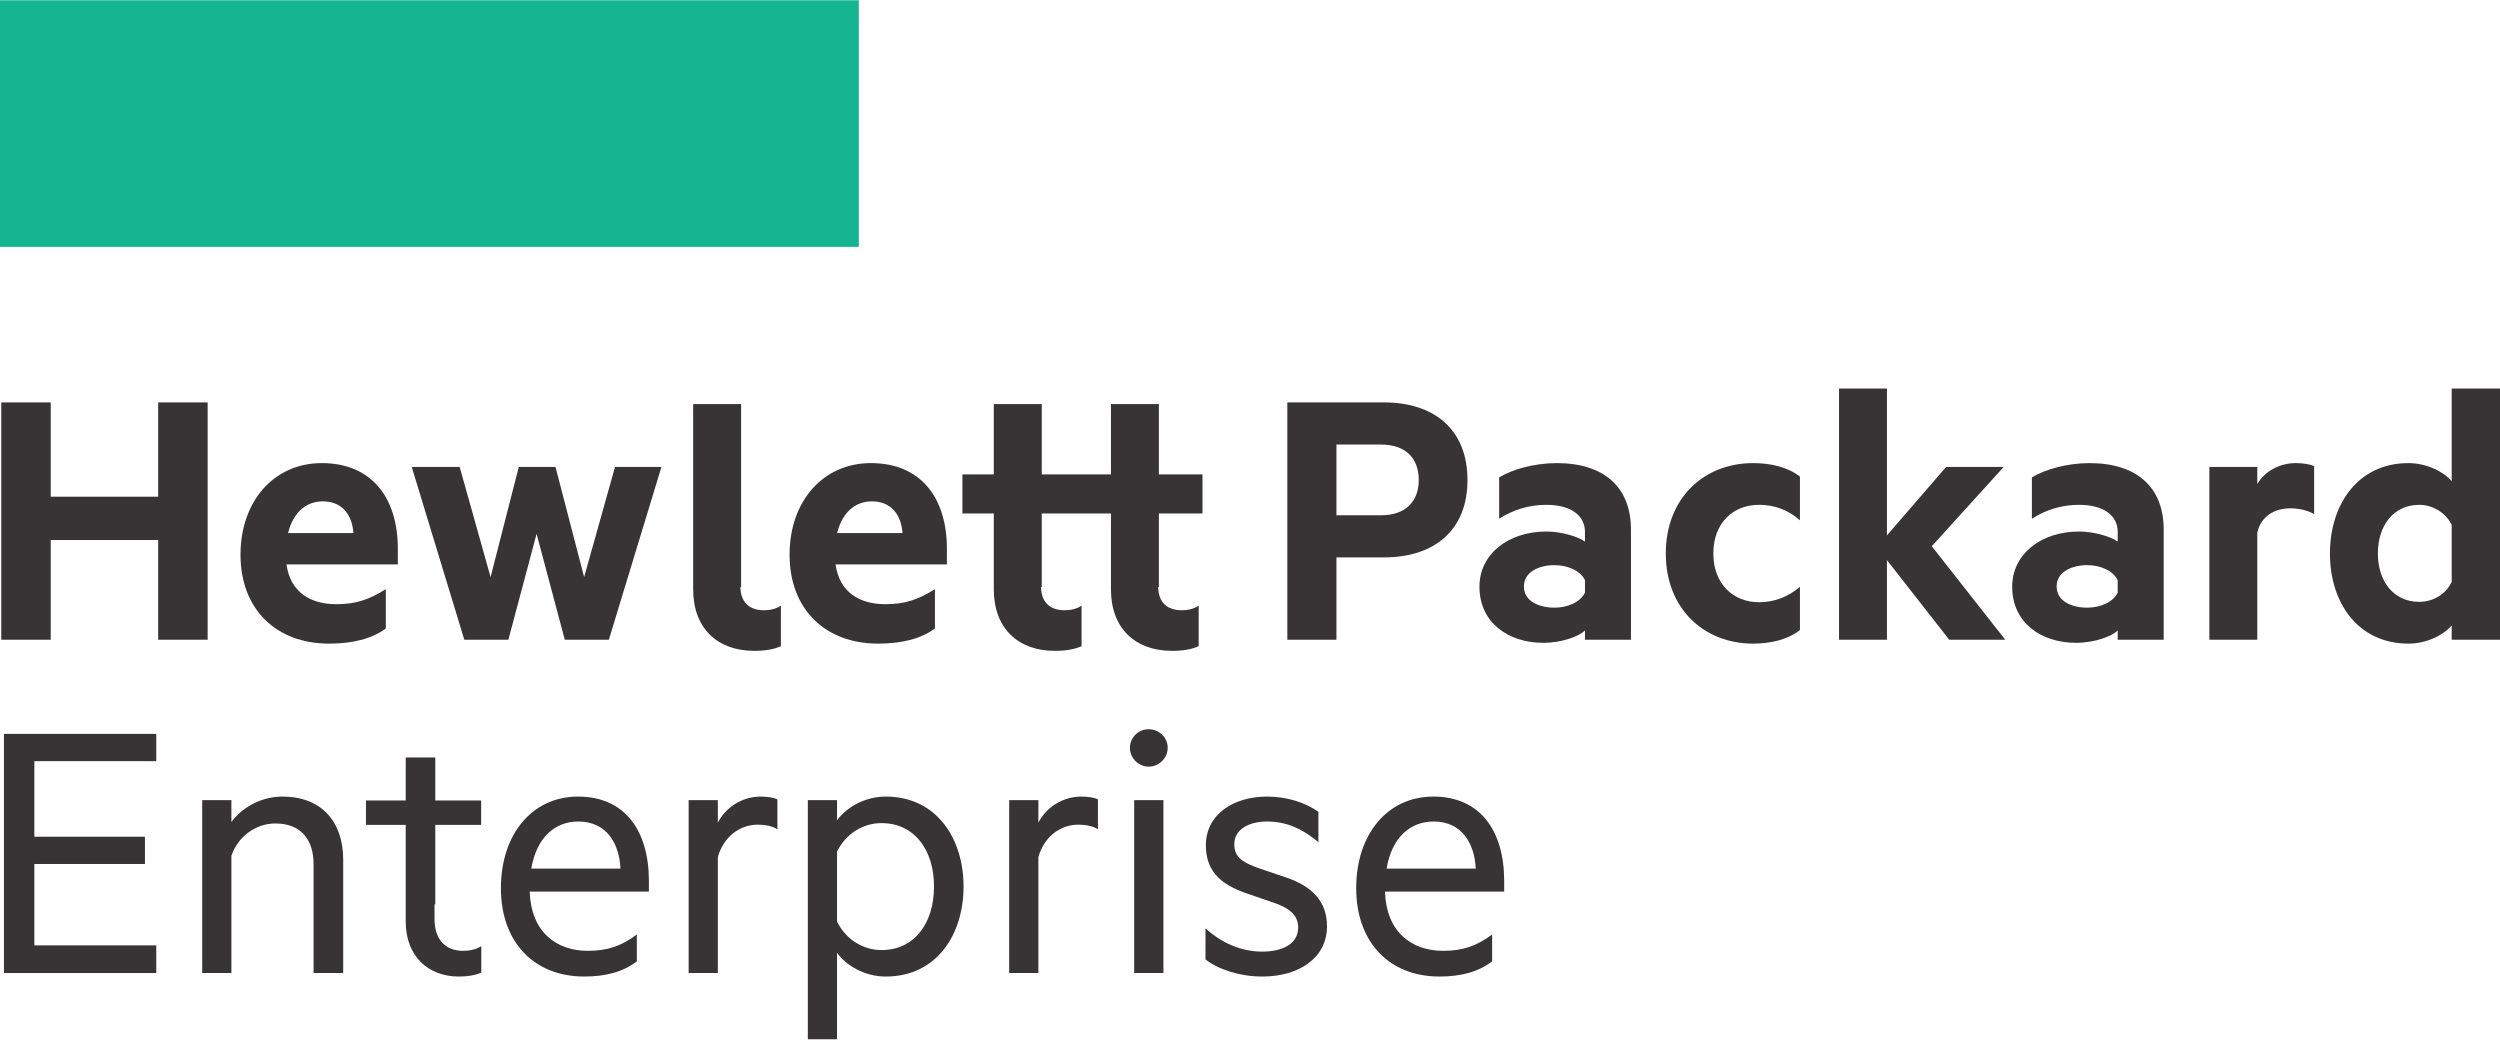 <?xml version="1.0" encoding="UTF-8"?> <svg xmlns="http://www.w3.org/2000/svg" xmlns:xlink="http://www.w3.org/1999/xlink" xmlns:xodm="http://www.corel.com/coreldraw/odm/2003" xml:space="preserve" width="481px" height="200px" version="1.1" style="shape-rendering:geometricPrecision; text-rendering:geometricPrecision; image-rendering:optimizeQuality; fill-rule:evenodd; clip-rule:evenodd" viewBox="0 0 532.63 221.36"> <defs> <style type="text/css"> .fil1 {fill:#373435;fill-rule:nonzero} .fil0 {fill:#14B590;fill-rule:nonzero} </style> </defs> <g id="Слой_x0020_1">  <g id="_2935413214800"> <path class="fil0" d="M12.03 40.52l158.92 0 0 -28.53 -158.92 0 0 28.53zm170.94 -40.52l-182.97 0 0 52.54 182.97 0 0 -52.54z"></path> <polygon class="fil1" points="44.24,85.68 44.24,136.24 33.7,136.24 33.7,115 10.81,115 10.81,136.24 0.27,136.24 0.27,85.68 10.81,85.68 10.81,105.77 33.7,105.77 33.7,85.68 "></polygon> <path class="fil1" d="M61.37 113.51l13.92 0c-0.25,-3.95 -2.47,-6.75 -6.51,-6.75 -3.38,0 -6.26,2.14 -7.41,6.75zm-0.33 6.68c0.82,6.01 5.19,8.48 10.62,8.48 4.04,0 6.92,-0.91 10.54,-3.21l0 8.39c-3.04,2.23 -7.16,3.22 -12.1,3.22 -11.2,0 -18.86,-7.25 -18.86,-18.94 0,-11.53 7.25,-19.52 17.29,-19.52 10.71,0 16.23,7.41 16.23,18.28l0 3.3 -23.72 0z"></path> <polygon class="fil1" points="124.45,122.9 131.03,99.43 140.92,99.43 129.72,136.24 120.33,136.24 114.32,113.68 108.31,136.24 98.92,136.24 87.72,99.43 97.93,99.43 104.52,122.9 110.53,99.43 118.35,99.43 "></polygon> <path class="fil1" d="M178.35 113.51l13.92 0c-0.25,-3.95 -2.47,-6.75 -6.51,-6.75 -3.37,0 -6.25,2.14 -7.41,6.75zm-0.33 6.68c0.83,6.01 5.19,8.48 10.63,8.48 4.03,0 6.91,-0.91 10.54,-3.21l0 8.39c-3.05,2.23 -7.17,3.22 -12.11,3.22 -11.2,0 -18.86,-7.25 -18.86,-18.94 0,-11.53 7.25,-19.52 17.3,-19.52 10.7,0 16.22,7.41 16.22,18.28l0 3.3 -23.72 0z"></path> <path class="fil1" d="M294.2 94.66l-9.47 0 0 15.07 9.47 0c5.44,0 8.07,-3.13 8.07,-7.5 0,-4.52 -2.63,-7.57 -8.07,-7.57zm-9.47 24.04l0 17.54 -10.46 0 0 -50.56 20.59 0c10.71,0 17.79,5.76 17.79,16.55 0,10.71 -7.08,16.47 -17.79,16.47l-10.13 0z"></path> <path class="fil1" d="M337.68 123.56c-0.91,-1.97 -3.62,-3.21 -6.51,-3.21 -3.21,0 -6.5,1.4 -6.5,4.53 0,3.21 3.29,4.53 6.5,4.53 2.89,0 5.6,-1.24 6.51,-3.21l0 -2.64zm0 -10.29c0,-3.54 -3.05,-5.77 -8.23,-5.77 -3.71,0 -7.17,1.08 -10.05,2.97l0 -8.81c2.63,-1.65 7.41,-3.05 12.27,-3.05 10.13,0 15.81,5.19 15.81,14.16l0 23.47 -9.8 0 0 -1.97c-1.24,1.23 -4.86,2.63 -8.89,2.63 -7.42,0 -13.59,-4.28 -13.59,-11.94 0,-7 6.17,-11.77 14.25,-11.77 3.21,0 6.75,1.07 8.23,2.14l0 -2.06z"></path> <path class="fil1" d="M373.51 98.61c3.71,0 7.33,0.82 9.97,2.88l0 9.31c-2.47,-2.22 -5.44,-3.3 -8.73,-3.3 -5.44,0 -9.72,3.79 -9.72,10.38 0,6.51 4.28,10.37 9.72,10.37 3.29,0 6.26,-1.15 8.73,-3.29l0 9.22c-2.64,2.06 -6.26,2.89 -9.97,2.89 -10.45,0 -18.61,-7.41 -18.61,-19.19 0,-11.86 8.16,-19.27 18.61,-19.27z"></path> <polygon class="fil1" points="427.22,136.24 415.28,136.24 402.02,119.28 402.02,136.24 391.81,136.24 391.81,82.72 402.02,82.72 402.02,114.01 414.62,99.43 426.89,99.43 411.57,116.32 "></polygon> <path class="fil1" d="M451.18 123.56c-0.91,-1.97 -3.62,-3.21 -6.5,-3.21 -3.22,0 -6.51,1.4 -6.51,4.53 0,3.21 3.29,4.53 6.51,4.53 2.88,0 5.59,-1.24 6.5,-3.21l0 -2.64zm0 -10.29c0,-3.54 -3.05,-5.77 -8.23,-5.77 -3.71,0 -7.17,1.08 -10.05,2.97l0 -8.81c2.64,-1.65 7.41,-3.05 12.27,-3.05 10.13,0 15.81,5.19 15.81,14.16l0 23.47 -9.8 0 0 -1.97c-1.23,1.23 -4.86,2.63 -8.89,2.63 -7.41,0 -13.59,-4.28 -13.59,-11.94 0,-7 6.18,-11.77 14.25,-11.77 3.21,0 6.75,1.07 8.23,2.14l0 -2.06z"></path> <path class="fil1" d="M493.03 109.48c-1.4,-0.82 -3.22,-1.23 -5.11,-1.23 -3.46,0 -6.26,1.81 -7,5.18l0 22.81 -10.21 0 0 -36.81 10.21 0 0 3.63c1.56,-2.64 4.61,-4.45 8.24,-4.45 1.72,0 3.29,0.33 3.87,0.66l0 10.21z"></path> <path class="fil1" d="M522.34 111.79c-1.15,-2.47 -3.95,-4.29 -6.91,-4.29 -5.52,0 -8.82,4.45 -8.82,10.38 0,5.85 3.3,10.29 8.82,10.29 3.04,0 5.76,-1.73 6.91,-4.28l0 -12.1zm0 21.41c-1.64,1.97 -5.27,3.87 -9.22,3.87 -10.71,0 -16.72,-8.65 -16.72,-19.19 0,-10.54 6.01,-19.27 16.72,-19.27 3.95,0 7.58,1.9 9.22,3.87l0 -19.76 10.29 0 0 53.52 -10.29 0 0 -3.04z"></path> <path class="fil1" d="M162.75 129.96c-3.08,0 -4.95,-1.68 -5.01,-4.95l0.15 0 0 -38.97 -10.21 0 0 39.47c0,8.32 5.19,13.1 13.01,13.1 2.39,0 4.2,-0.33 5.68,-0.99l0 -8.65c-1.07,0.75 -2.38,0.99 -3.62,0.99z"></path> <path class="fil1" d="M246.9 109.34l9.29 0 0 -8.32 -9.29 0 0 -14.98 -10.21 0 0 14.98 -14.74 0 0 -14.98 -10.22 0 0 14.98 -6.69 0 0 8.32 6.69 0 0 16.17c0,8.32 5.19,13.1 13.01,13.1 2.39,0 4.2,-0.33 5.69,-0.99l0 -8.65c-1.07,0.75 -2.39,0.99 -3.63,0.99 -3.07,0 -4.95,-1.68 -5.01,-4.95l0.16 0 0 -15.67 14.74 0 0 16.17c0,8.32 5.19,13.1 13.01,13.1 2.39,0 4.2,-0.33 5.68,-0.99l0 -8.65c-1.07,0.75 -2.39,0.99 -3.62,0.99 -3.08,0 -4.95,-1.68 -5.01,-4.95l0.15 0 0 -15.67z"></path> <polygon class="fil1" points="33.29,156.3 33.29,162.11 7.32,162.11 7.32,178.21 30.88,178.21 30.88,184.02 7.32,184.02 7.32,201.36 33.29,201.36 33.29,207.25 0.84,207.25 0.84,156.3 "></polygon> <path class="fil1" d="M43.08 170.41l6.22 0 0 4.65c2.16,-2.91 6.14,-5.4 10.87,-5.4 8.38,0 12.95,5.4 12.95,13.45l0 24.14 -6.31 0 0 -23.15c0,-5.14 -2.57,-8.71 -8.13,-8.71 -4.32,0 -8.05,2.9 -9.38,6.89l0 24.97 -6.22 0 0 -36.84z"></path> <path class="fil1" d="M113.19 185.01l19 0c-0.24,-5.39 -2.98,-10.04 -8.96,-10.04 -4.89,0 -8.87,3.24 -10.04,10.04zm-0.33 4.9c0.25,8.55 5.64,12.61 12.36,12.61 4.16,0 7.14,-0.99 10.46,-3.48l0 5.72c-2.99,2.32 -6.8,3.24 -11.2,3.24 -10.62,0 -17.76,-7.22 -17.76,-18.84 0,-11.45 6.64,-19.5 16.43,-19.5 9.96,0 15.1,7.22 15.1,18.01l0 2.24 -25.39 0z"></path> <path class="fil1" d="M165.63 176.63c-0.99,-0.66 -2.57,-0.99 -4.14,-0.99 -3.9,0 -7.31,2.57 -8.55,6.89l0 24.72 -6.22 0 0 -36.84 6.22 0 0 4.81c1.58,-3.15 5.06,-5.56 9.13,-5.56 1.57,0 2.9,0.25 3.56,0.59l0 6.38z"></path> <path class="fil1" d="M178.33 196.3c1.9,3.81 5.56,6.06 9.46,6.06 7.05,0 11.2,-5.73 11.2,-13.53 0,-7.8 -4.15,-13.52 -11.2,-13.52 -3.9,0 -7.56,2.24 -9.46,6.05l0 14.94zm0 25.06l-6.22 0 0 -50.95 6.22 0 0 4.31c1.9,-2.65 5.8,-5.06 10.37,-5.06 10.87,0 16.59,8.97 16.59,19.17 0,10.21 -5.72,19.17 -16.59,19.17 -4.57,0 -8.47,-2.41 -10.37,-5.06l0 18.42z"></path> <path class="fil1" d="M233.92 176.63c-0.99,-0.66 -2.57,-0.99 -4.14,-0.99 -3.91,0 -7.31,2.57 -8.55,6.89l0 24.72 -6.22 0 0 -36.84 6.22 0 0 4.81c1.58,-3.15 5.06,-5.56 9.13,-5.56 1.57,0 2.9,0.25 3.56,0.59l0 6.38z"></path> <path class="fil1" d="M247.87 207.25l-6.23 0 0 -36.84 6.23 0 0 36.84zm-3.16 -43.97c-2.15,0 -3.98,-1.83 -3.98,-3.99 0,-2.24 1.83,-3.98 3.98,-3.98 2.24,0 4.07,1.74 4.07,3.98 0,2.16 -1.83,3.99 -4.07,3.99z"></path> <path class="fil1" d="M256.83 197.71c3.4,3.15 7.63,4.98 12.11,4.98 4.07,0 7.64,-1.5 7.64,-5.15 0,-2.73 -2.08,-4.23 -5.32,-5.31l-5.06 -1.74c-5.56,-1.82 -9.29,-4.48 -9.29,-10.45 0,-6.48 5.73,-10.38 13.03,-10.38 4.15,0 7.96,1.17 10.95,3.24l0 6.47c-3.07,-2.57 -6.47,-4.4 -10.95,-4.4 -3.82,0 -6.97,1.66 -6.97,4.82 0,2.98 1.99,3.98 5.47,5.22l5.65 1.91c5.55,1.91 8.63,5.15 8.63,10.38 0,6.8 -6.06,10.7 -13.78,10.7 -4.81,0 -9.37,-1.5 -12.11,-3.65l0 -6.64z"></path> <path class="fil1" d="M295.41 185.01l19 0c-0.25,-5.39 -2.99,-10.04 -8.96,-10.04 -4.9,0 -8.88,3.24 -10.04,10.04zm-0.33 4.9c0.25,8.55 5.64,12.61 12.36,12.61 4.15,0 7.14,-0.99 10.46,-3.48l0 5.72c-2.99,2.32 -6.81,3.24 -11.21,3.24 -10.62,0 -17.75,-7.22 -17.75,-18.84 0,-11.45 6.64,-19.5 16.43,-19.5 9.95,0 15.1,7.22 15.1,18.01l0 2.24 -25.39 0z"></path> <path class="fil1" d="M98.64 202.52c-3.65,0 -6.06,-2.32 -6.06,-6.72l0 -3.18 0.16 0 0 -16.94 9.77 0 0 -5.2 -9.77 0 0 -9.15 -6.3 0 0 9.15 -8.47 0 0 5.2 8.47 0 0 20.62c0,7.38 4.81,11.7 11.28,11.7 2,0 3.41,-0.25 4.82,-0.83l0 -5.64c-1.16,0.74 -2.57,0.99 -3.9,0.99z"></path> </g> </g> </svg> 